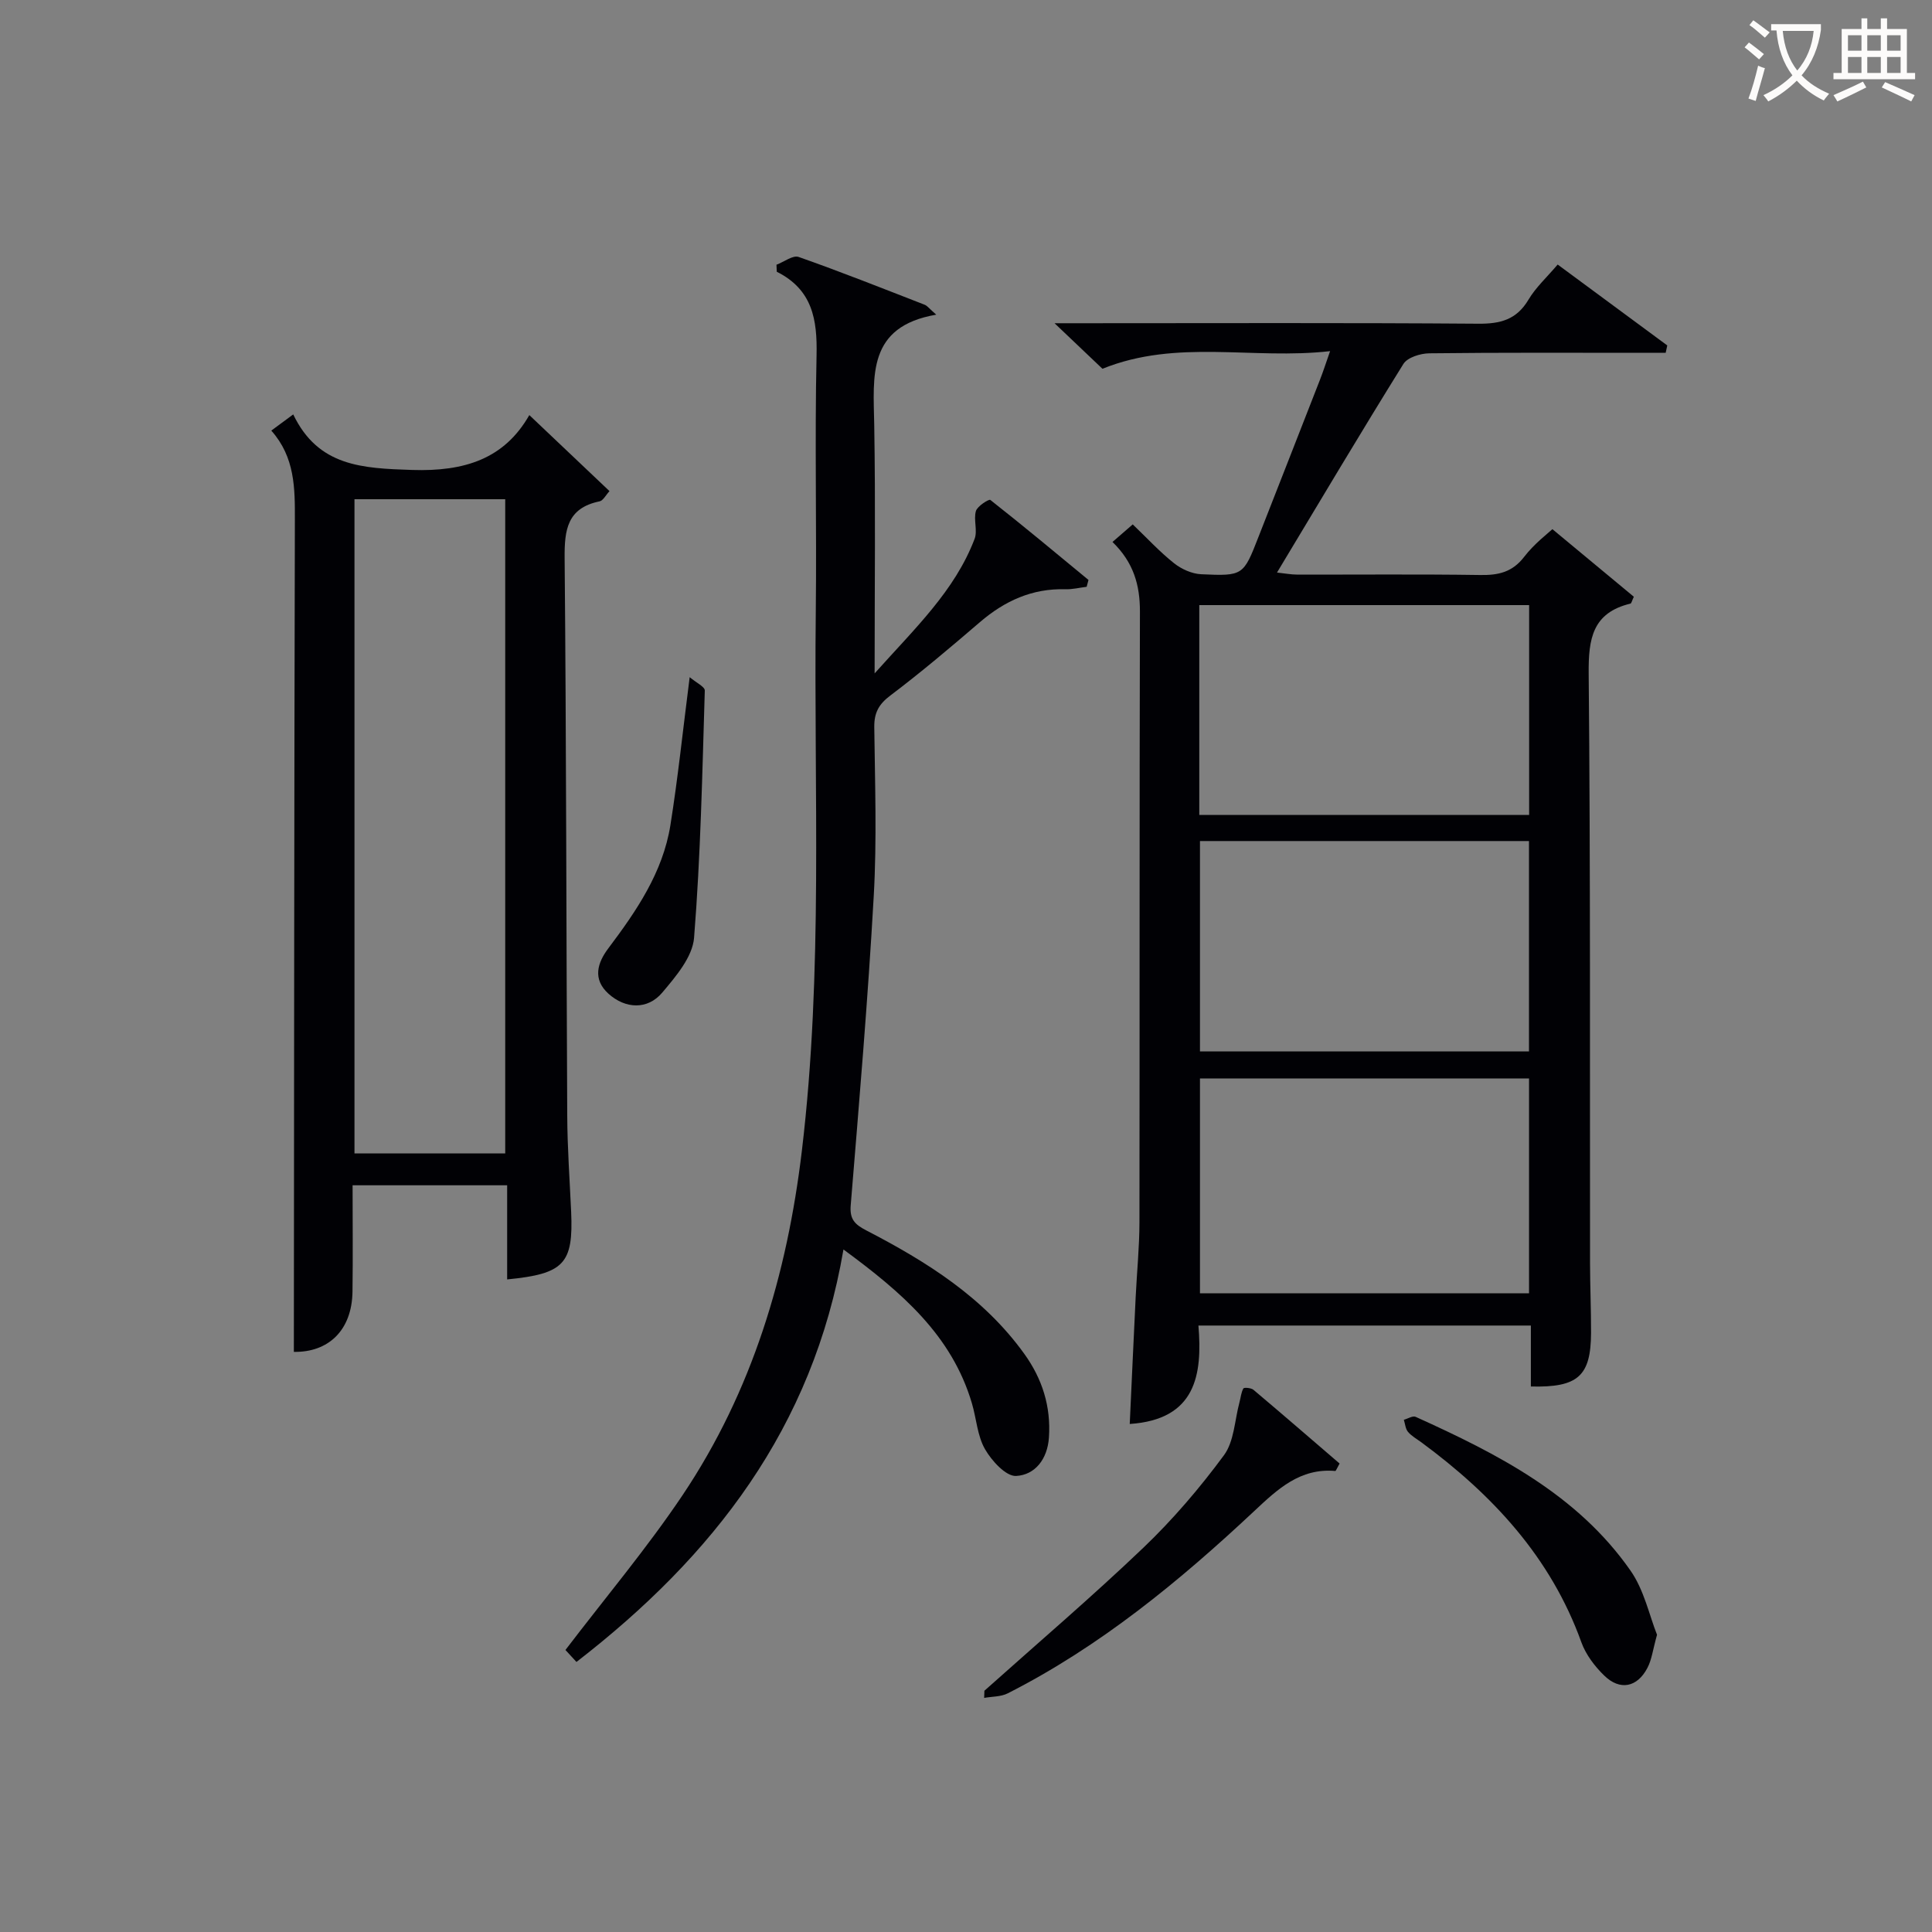 <svg enable-background="new 0 0 400 400" viewBox="0 0 400 400" xmlns="http://www.w3.org/2000/svg"><rect x="0" y="0" width="400" height="400" fill="#808080" stroke="none"/><g fill="#010105"><path d="m316.95 287.06c0-4.32 0-8.28 0-12.62-22.91 0-45.48 0-68.83 0 .85 10.18-.51 19.46-14.22 20.38.41-8.8.8-17.55 1.23-26.3.25-5.15.77-10.29.78-15.43.06-42.16-.01-84.32.1-126.49.01-5.47-1.32-10.16-5.68-14.39 1.41-1.22 2.7-2.35 4.19-3.64 2.97 2.84 5.57 5.67 8.54 8.03 1.53 1.22 3.7 2.2 5.62 2.29 8.75.4 8.75.27 11.91-7.82 4.24-10.83 8.49-21.65 12.71-32.48.65-1.66 1.19-3.35 2.08-5.89-16.03 1.83-31.66-2.6-47.13 3.65-2.74-2.61-5.83-5.54-9.92-9.43h6.23c27.16 0 54.33-.11 81.49.1 4.59.04 7.94-.83 10.4-4.97 1.5-2.53 3.78-4.61 6.05-7.28 7.61 5.62 15.15 11.19 22.69 16.75-.11.51-.22 1.02-.33 1.53-1.48 0-2.97 0-4.45 0-14.83 0-29.66-.08-44.49.1-1.84.02-4.52.85-5.36 2.2-8.78 14.11-17.27 28.4-26.17 43.19 1.7.18 2.9.42 4.1.42 12.67.03 25.33-.1 37.99.09 3.74.06 6.64-.58 9.08-3.76 2.09-2.72 4.92-4.86 5.85-5.73 5.68 4.71 11.36 9.42 16.86 13.99-.41.86-.5 1.37-.7 1.42-7.87 1.89-8.72 7.28-8.65 14.5.38 40.66.23 81.32.28 121.98.01 4.83.22 9.66.21 14.49-.04 8.94-2.66 11.36-12.46 11.12zm-.38-19.29c0-15.12 0-29.8 0-44.49-22.92 0-45.48 0-68.13 0v44.49zm-68.27-99.05h68.29c0-14.65 0-29.03 0-43.44-22.92 0-45.49 0-68.29 0zm.14 5.41v43.56h68.12c0-14.69 0-29.06 0-43.56-22.83 0-45.29 0-68.12 0z"/><path d="m105 264.89c0-6.59 0-12.88 0-19.49-10.73 0-21.1 0-32 0 0 7.45.08 14.73-.02 22.01-.11 8.07-5.04 12.61-12.14 12.48.05-57.42.07-114.83.21-172.23.02-6.57.03-12.99-4.88-18.51 1.51-1.12 2.65-1.95 4.54-3.35 5.17 10.79 14.32 11.16 24.62 11.5 10.87.35 19.09-2.3 24.26-11.36 5.82 5.52 11.11 10.54 16.6 15.74-.76.82-1.31 1.96-2.06 2.12-6.68 1.38-7.28 5.86-7.23 11.75.35 38.47.34 76.95.54 115.42.03 6.64.51 13.28.81 19.92.47 10.73-1.42 12.85-13.25 14zm-.4-26.08c0-45.47 0-90.48 0-135.45-10.65 0-20.91 0-31.21 0v135.45z"/><path d="m174.63 258.69c-6.31 37-27.01 63.54-55.28 85.4-.96-1.05-1.82-1.99-2.28-2.48 8.28-10.86 16.86-21.05 24.24-32.04 14.44-21.53 21.65-45.69 24.71-71.33 4.44-37.18 2.45-74.48 2.88-111.74.2-17.66-.23-35.32.16-52.97.16-7.36-.84-13.57-8.24-17.27-.02-.48-.04-.96-.06-1.45 1.55-.58 3.4-2.03 4.59-1.61 8.77 3.08 17.41 6.52 26.08 9.89.57.22.98.82 2.41 2.06-14.34 2.45-13.02 12.71-12.84 22.79.28 16.61.08 33.24.08 51.48 8.39-9.39 16.59-17.08 20.7-27.85.65-1.7-.25-3.96.27-5.76.29-1.02 2.7-2.52 2.98-2.31 6.87 5.4 13.59 11.01 20.33 16.57-.13.47-.26.94-.38 1.42-1.47.18-2.94.55-4.41.51-6.86-.2-12.55 2.4-17.68 6.8-6.06 5.2-12.16 10.37-18.53 15.18-2.42 1.82-3.38 3.58-3.35 6.55.14 11.66.55 23.35-.11 34.97-1.2 21.37-3.02 42.72-4.77 64.06-.24 2.92.89 3.97 3.24 5.19 12.48 6.46 24.29 13.85 32.7 25.55 3.72 5.17 5.54 10.89 5.1 17.33-.3 4.45-2.87 7.75-6.8 7.95-2.1.11-5.06-3.14-6.44-5.55-1.59-2.78-1.77-6.33-2.71-9.5-4.18-14.13-14.59-23.01-26.59-31.84z"/><path d="m203.81 350.05c11.01-9.84 22.25-19.43 32.92-29.62 6.1-5.83 11.66-12.34 16.67-19.13 2.13-2.88 2.22-7.27 3.22-10.97.26-.97.34-2.03.81-2.87.14-.24 1.6-.12 2.08.28 6.03 5.08 11.99 10.25 17.84 15.27-.58 1.02-.77 1.56-.9 1.54-7.27-.64-11.94 3.77-16.73 8.26-15.55 14.57-31.94 28.06-51.08 37.78-1.42.72-3.24.65-4.88.94.02-.48.03-.98.05-1.48z"/><path d="m343.07 338.46c-.87 3.11-1.09 5.16-1.99 6.86-2.11 4.04-5.69 4.76-8.94 1.59-1.97-1.91-3.81-4.34-4.73-6.88-6.34-17.64-18.43-30.58-33.17-41.44-.94-.69-2.01-1.28-2.74-2.15-.52-.63-.58-1.64-.85-2.49.82-.22 1.84-.88 2.44-.61 16.93 7.66 33.46 16.06 44.47 31.81 2.85 4.06 3.92 9.34 5.51 13.31z"/><path d="m142.79 140.2c1.34 1.14 3.15 1.98 3.13 2.77-.52 17.07-.86 34.17-2.22 51.19-.32 3.97-3.78 8.02-6.59 11.35-3.05 3.61-7.64 3.37-11.12.24-3.37-3.03-2.28-6.43-.07-9.37 5.84-7.76 11.31-15.74 12.88-25.54 1.54-9.64 2.55-19.38 3.99-30.64z"/></g><path d="m362.1 8.8c1.1.8 2.1 1.6 3.1 2.4l-1 1.1c-1.3-1.1-2.3-2-3-2.5zm1.9 4.8c.5.2.9.4 1.4.5-.6 2.3-1.3 4.5-1.9 6.8l-1.5-.5c.8-2.1 1.4-4.3 2-6.8zm-1-9.4c1.3.9 2.4 1.8 3.4 2.5l-1 1.1c-1.4-1.2-2.4-2.1-3.2-2.6zm3.7 2.2v-1.4h10.3v1.2c-.5 3.6-1.8 6.8-4 9.4 1.5 1.6 3.4 2.8 5.7 3.8-.3.4-.7.8-1.1 1.4-2.3-1.1-4.1-2.5-5.6-4.1-1.6 1.6-3.6 3.1-5.9 4.3-.3-.5-.7-.9-1-1.3 2.4-1.1 4.4-2.5 6-4.1-1.9-2.5-3-5.6-3.3-9.3h-1.1zm8.8 0h-6.4c.3 3.3 1.3 6 3 8.2 2-2.3 3.1-5.1 3.4-8.2z" fill="#fcfbfa"/><path d="m385.3 3.8h1.3v2.2h2.8v-2.2h1.3v2.2h4.1v9.1h1.7v1.3h-16.9v-1.3h1.7v-9.1h4.1v-2.2zm.4 13.1.7 1.2c-1.8.9-3.8 1.9-6 2.9-.2-.4-.5-.8-.8-1.3 2.3-1 4.3-1.9 6.1-2.8zm-3.1-6.4h2.8v-3.2h-2.8zm0 4.6h2.8v-3.3h-2.8zm4-4.6h2.8v-3.2h-2.8zm0 4.6h2.8v-3.3h-2.8zm3.7 1.9c2.1.9 4.1 1.8 6.1 2.7l-.7 1.3c-2.2-1.1-4.2-2-6.1-2.9zm3.2-9.7h-2.8v3.2h2.8zm-2.8 7.8h2.8v-3.3h-2.8z" fill="#fcfbfa"/></svg>
